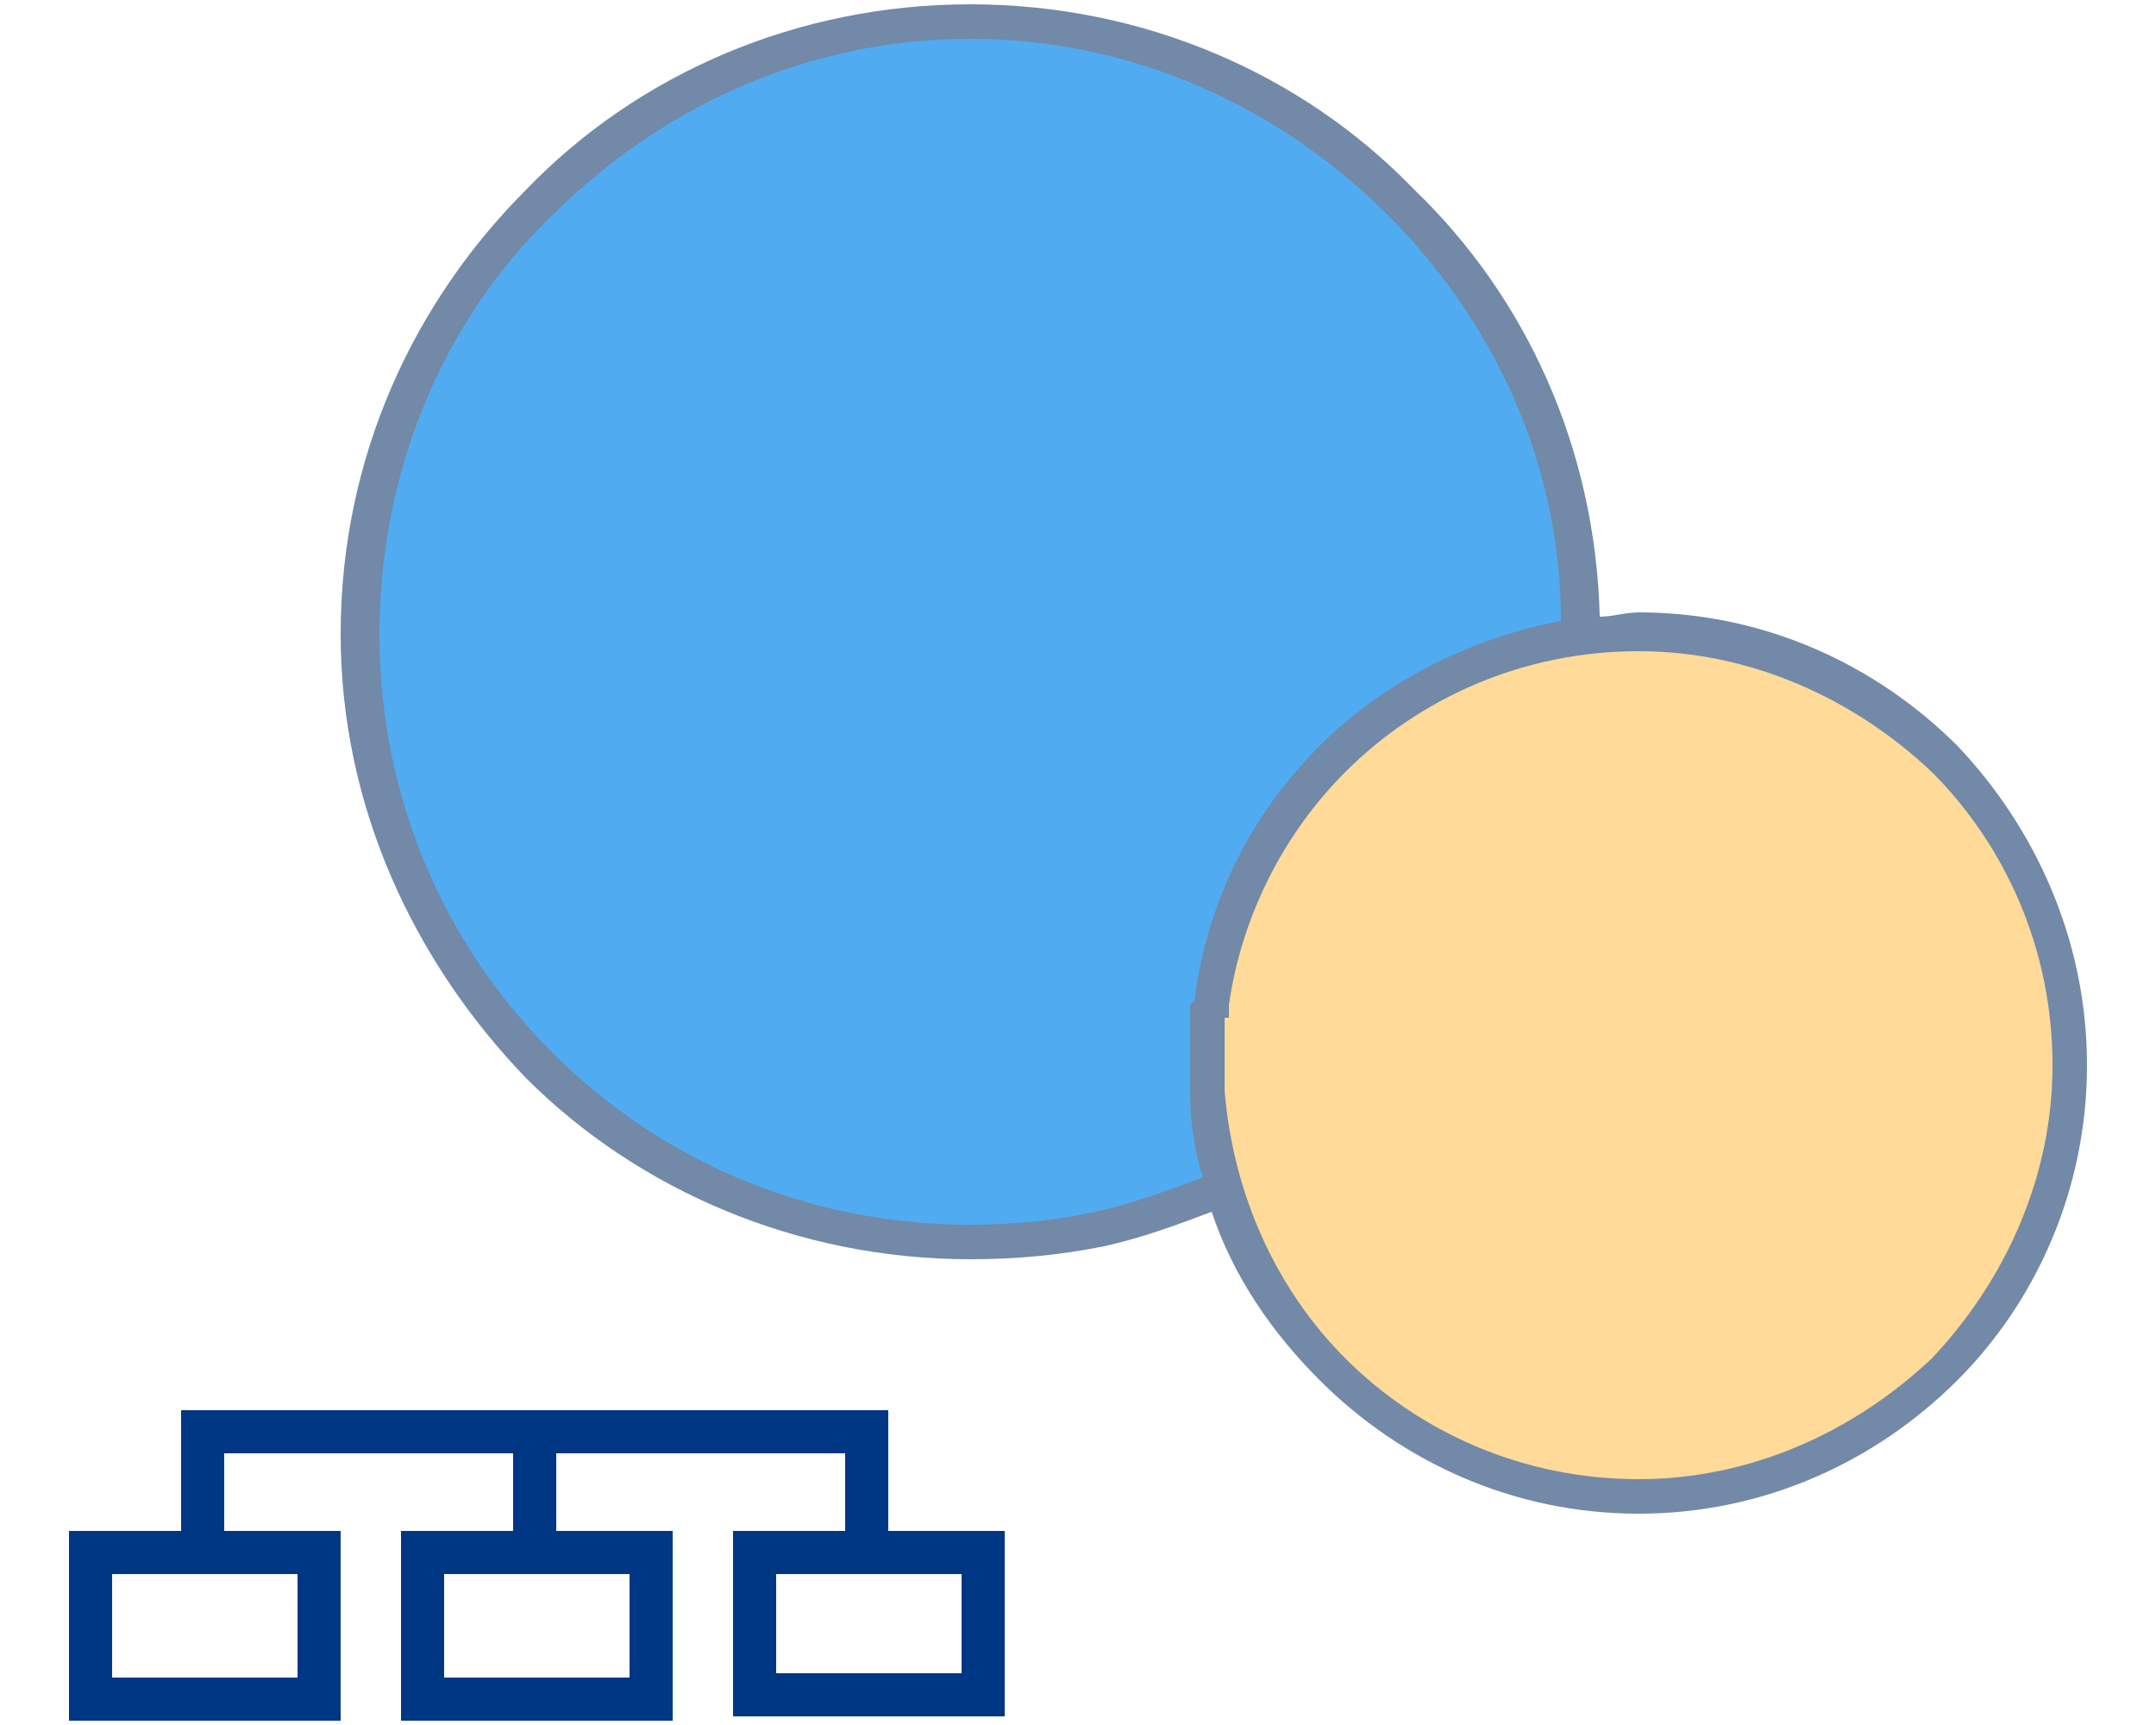 <?xml version="1.0" encoding="UTF-8"?>
<!DOCTYPE svg PUBLIC "-//W3C//DTD SVG 1.1//EN" "http://www.w3.org/Graphics/SVG/1.1/DTD/svg11.dtd">
<!-- Creator: CorelDRAW X8 -->
<svg xmlns="http://www.w3.org/2000/svg" xml:space="preserve" width="500px" height="400px" version="1.1" style="shape-rendering:geometricPrecision; text-rendering:geometricPrecision; image-rendering:optimizeQuality; fill-rule:evenodd; clip-rule:evenodd"
viewBox="0 0 500 400"
 xmlns:xlink="http://www.w3.org/1999/xlink">
 <defs>
  <style type="text/css">
   <![CDATA[
    .fil0 {fill:#50ABF0}
    .fil1 {fill:#FFDA99}
    .fil3 {fill:#003785;fill-rule:nonzero}
    .fil2 {fill:#7289A7;fill-rule:nonzero}
   ]]>
  </style>
 </defs>
 <g id="Слой_x0020_1">
  <g id="_1977404917920">
   <g>
    <circle id="_132822024" class="fil0" cx="225" cy="146" r="141"/>
    <circle id="_132821928" class="fil1" cx="380" cy="246" r="100"/>
    <path class="fil2" d="M476 247c0,-27 -11,-51 -28,-68 -18,-17 -42,-28 -68,-28 -27,0 -51,11 -68,28 -14,14 -24,33 -27,54l0 0 0 1 0 1 0 1 -1 0 0 0 0 1 0 0 0 1 0 0 0 1 0 1 0 0 0 1 0 1 0 0 0 1 0 0 0 1 0 0 0 0 0 1 0 1 0 1 0 0 0 0 0 1 0 0 0 1 0 0 0 1 0 0 0 0 0 2 0 0 0 1 0 0c2,24 12,46 28,62 17,17 41,28 68,28 26,0 50,-11 68,-28 17,-18 28,-42 28,-68zm-114 -103c0,-37 -16,-70 -40,-94 -25,-25 -59,-41 -97,-41 -38,0 -72,16 -97,41 -25,24 -40,59 -40,97 0,38 15,72 40,97 25,25 59,40 97,40 10,0 20,-1 29,-3 9,-2 17,-5 25,-8 -2,-6 -3,-13 -3,-20l0 0 0 -1 0 0 0 0 0 -1 0 0 0 0 0 0 0 0 0 0 0 -1 0 0 0 0 0 0 0 -1 0 0 0 0 0 0 0 -1 0 0 0 0 0 0 0 0 0 -1 0 0 0 0 0 -1 0 -1 0 -1 0 0 0 0 0 -1 0 0 0 -1 0 0 0 -1 0 -1 0 0 0 -1 0 -1 0 0 0 -1 0 0 0 -1 0 0 0 -1 0 0 0 -2 0 0 1 -1c3,-23 13,-43 29,-59 15,-15 35,-25 56,-29zm-34 -100c26,25 42,60 43,99 3,0 6,-1 9,-1 29,0 55,12 74,31 18,19 30,45 30,74 0,29 -12,55 -30,73 -19,19 -45,31 -74,31 -29,0 -55,-12 -74,-31 -11,-11 -20,-24 -25,-39 -8,3 -16,6 -25,8 -10,2 -20,3 -31,3 -40,0 -77,-16 -103,-42 -26,-27 -43,-63 -43,-103 0,-41 17,-77 43,-103 26,-27 63,-43 103,-43 40,0 77,16 103,43z"/>
   </g>
   <path class="fil3" d="M26 389l43 0 0 -24 -43 0 0 24zm103 -52l0 18 27 0 0 44 -5 0 -58 0 0 -44 26 0 0 -18 -67 0 0 18 27 0 0 44 -5 0 -58 0 0 -44 26 0 0 -28 164 0 0 28 27 0 0 43 -5 0 -58 0 0 -43 26 0 0 -18 -67 0 0 0zm-26 52l43 0 0 -24 -43 0 0 24zm77 -1l43 0 0 -23 -43 0 0 23z"/>
  </g>
 </g>
</svg>
